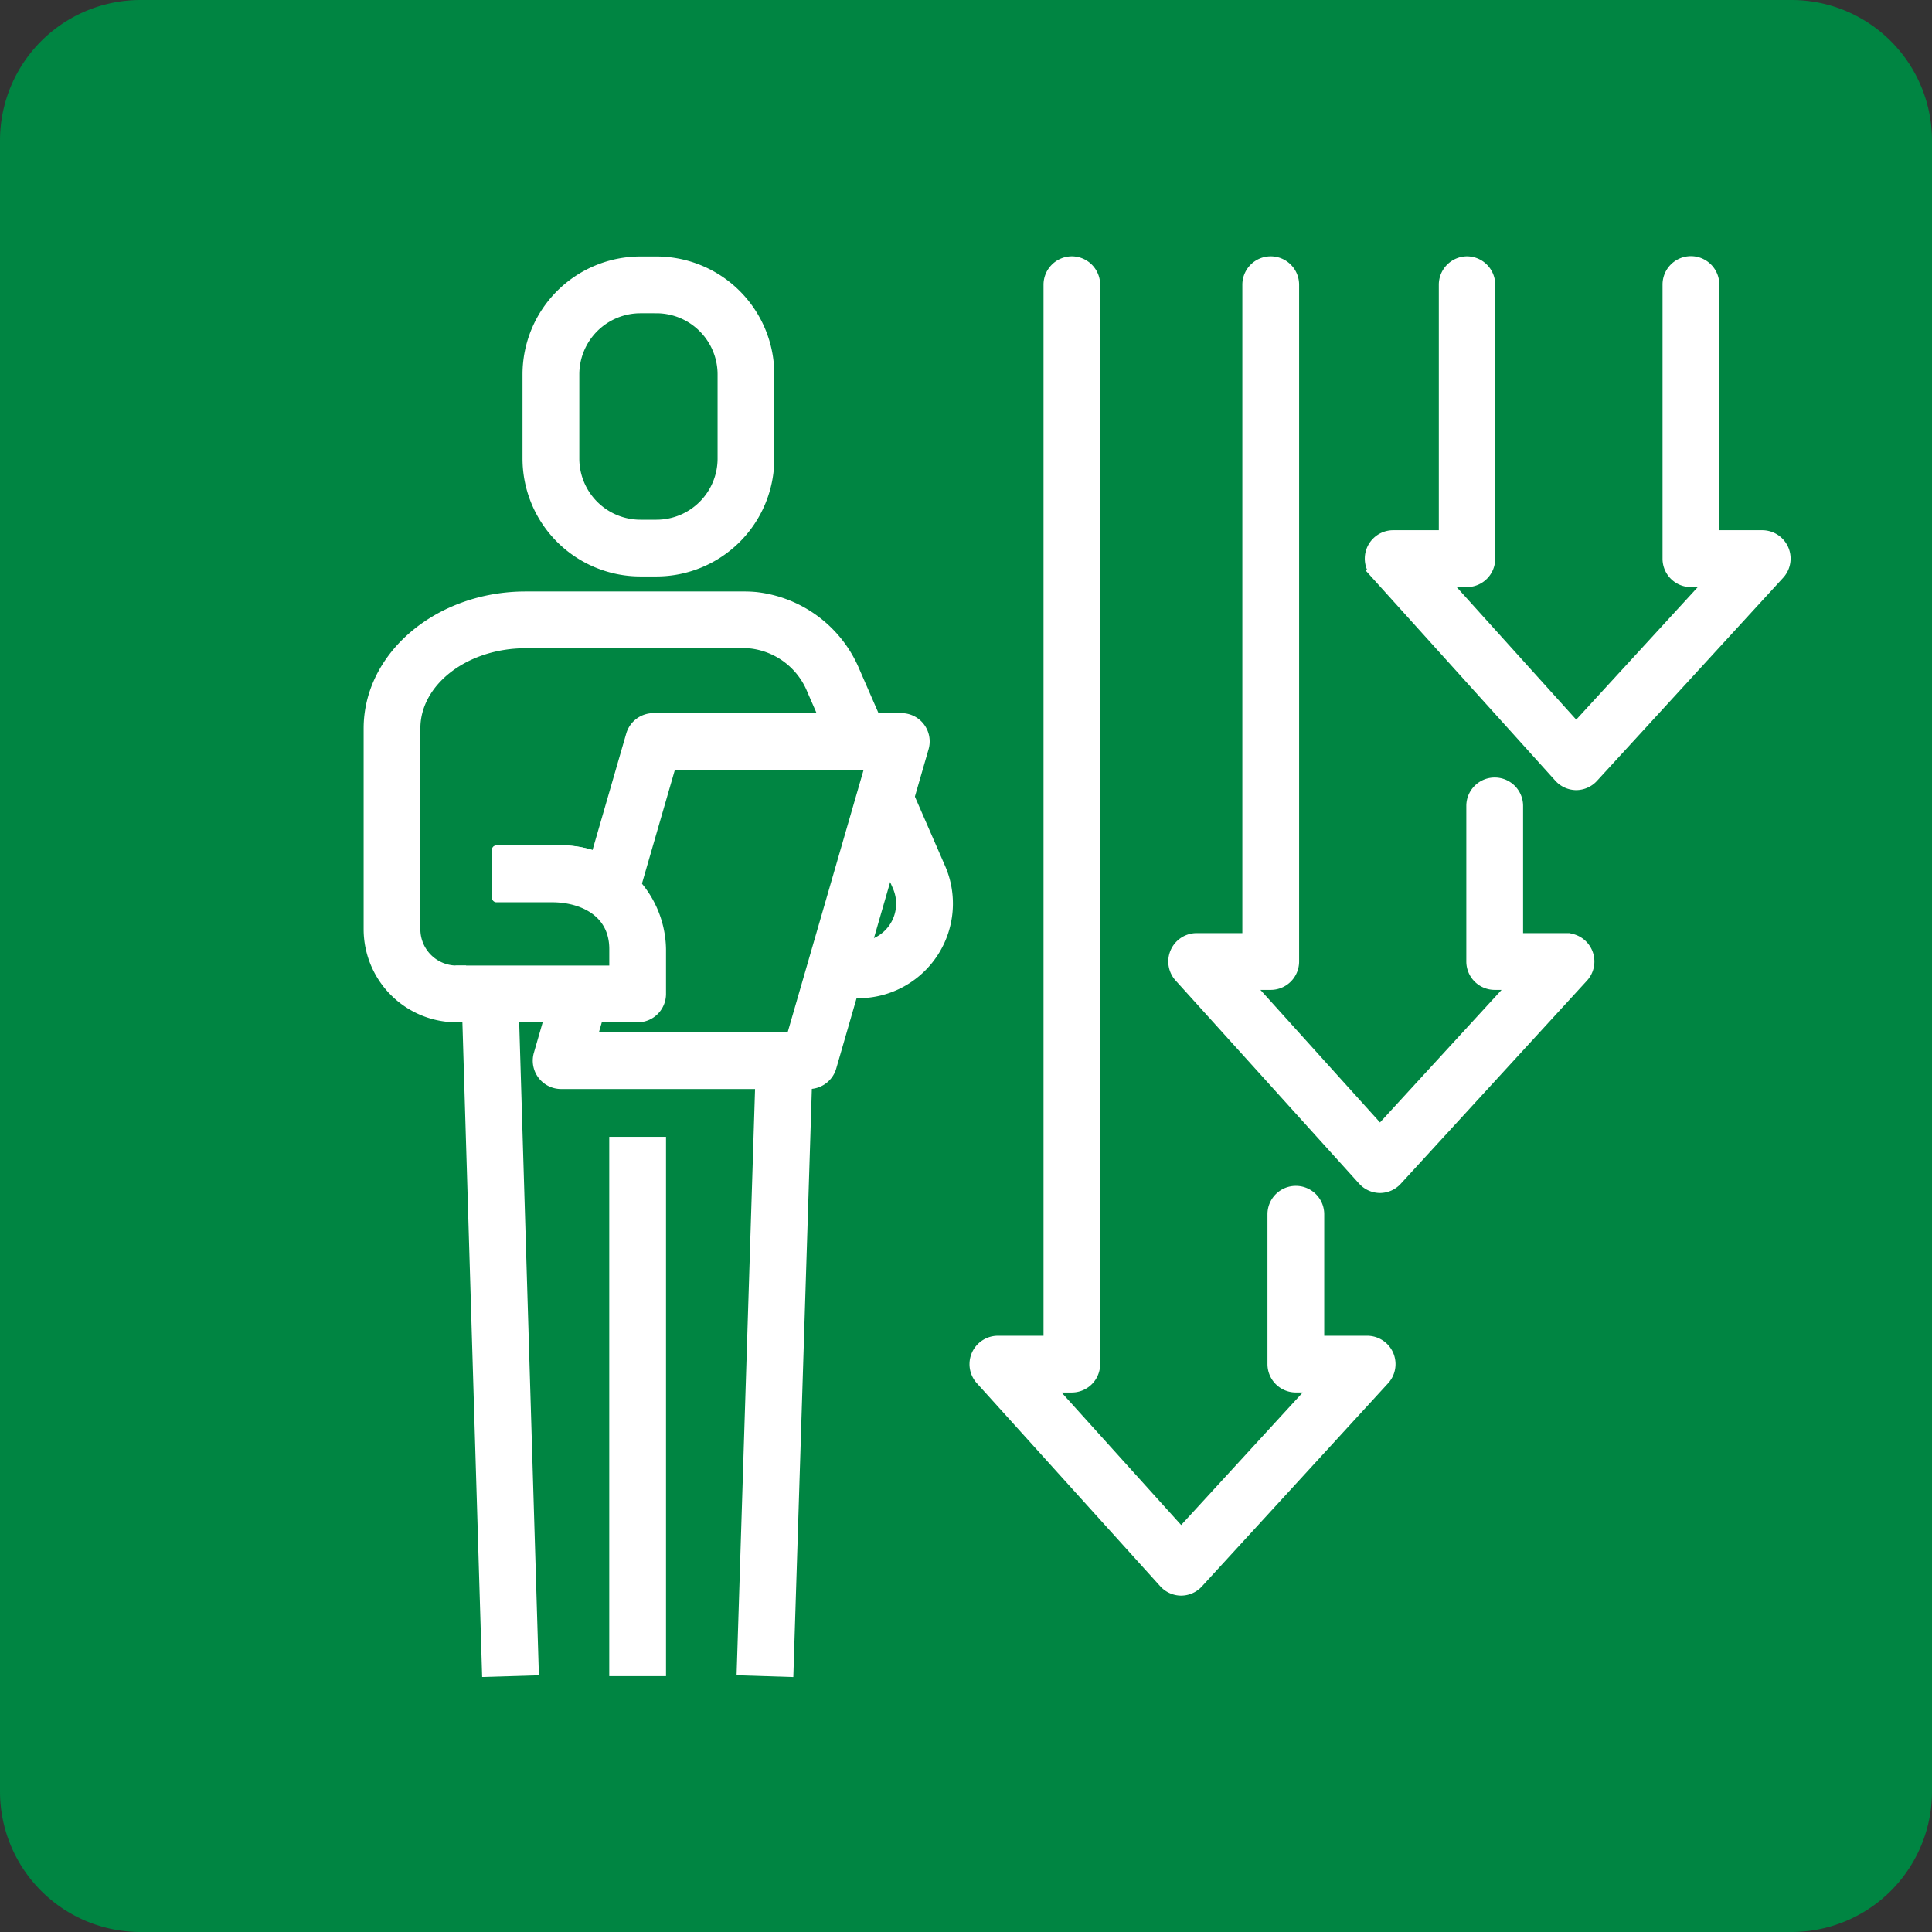 <svg xmlns="http://www.w3.org/2000/svg" xmlns:xlink="http://www.w3.org/1999/xlink" width="55" height="55" viewBox="0 0 55 55">
  <rect x="0" y="0" width="55" height="55" fill="#333333" stroke="none"/>
  <defs>
    <clipPath id="clip-path">
      <rect id="Rectangle_3732" data-name="Rectangle 3732" width="55" height="55" fill="none"/>
    </clipPath>
  </defs>
  <g id="reduced-burden" transform="translate(-975 -1760)">
    <g id="Group_6258" data-name="Group 6258" transform="translate(975 1760)">
      <g id="Group_6259" data-name="Group 6259">
        <g id="Group_6258-2" data-name="Group 6258" clip-path="url(#clip-path)">
          <path id="Path_3052" data-name="Path 3052" d="M51,55H4a4,4,0,0,1-4-4V4A4,4,0,0,1,4,0H51a4,4,0,0,1,4,4V51a4,4,0,0,1-4,4" fill="#008542"/>
        </g>
      </g>
      <path id="Path_3053" data-name="Path 3053" d="M14.53,47.591,13.736,21.27Z" fill="#fff"/>
      <path id="Path_3054" data-name="Path 3054" d="M13.735,21.27l.794,26.321Z" fill="none" stroke="#fff" stroke-miterlimit="10" stroke-width="0.25"/>
      <rect id="Rectangle_3733" data-name="Rectangle 3733" width="1.366" height="26.333" transform="translate(13.053 21.291) rotate(-1.728)" fill="#fff"/>
      <rect id="Rectangle_3734" data-name="Rectangle 3734" width="1.366" height="26.333" transform="translate(13.053 21.291) rotate(-1.728)" fill="none" stroke="#fff" stroke-miterlimit="10" stroke-width="0.25"/>
      <path id="Path_3055" data-name="Path 3055" d="M18.152,47.591v0Z" fill="#fff"/>
      <path id="Path_3056" data-name="Path 3056" d="M18.152,47.591v0Z" fill="none" stroke="#fff" stroke-miterlimit="10" stroke-width="0.25"/>
      <rect id="Rectangle_3735" data-name="Rectangle 3735" width="1.366" height="15.103" transform="translate(17.469 32.488)" fill="#fff"/>
      <rect id="Rectangle_3736" data-name="Rectangle 3736" width="1.366" height="15.103" transform="translate(17.469 32.488)" fill="none" stroke="#fff" stroke-miterlimit="10" stroke-width="0.25"/>
      <g id="Group_6261" data-name="Group 6261">
        <g id="Group_6260" data-name="Group 6260" clip-path="url(#clip-path)">
          <path id="Path_3057" data-name="Path 3057" d="M18.46,8.11h0a2.776,2.776,0,0,1,2.776,2.776v1.941a2.776,2.776,0,0,1-5.552,0V10.886A2.776,2.776,0,0,1,18.46,8.11" fill="#008542"/>
          <path id="Path_3058" data-name="Path 3058" d="M18.689,16.285h-.458A3.233,3.233,0,0,1,15,13.056v-2.4a3.234,3.234,0,0,1,3.23-3.23h.458a3.234,3.234,0,0,1,3.23,3.23v2.4a3.233,3.233,0,0,1-3.23,3.229m-.458-7.492a1.866,1.866,0,0,0-1.864,1.864v2.4a1.866,1.866,0,0,0,1.864,1.863h.458a1.866,1.866,0,0,0,1.864-1.863v-2.4a1.867,1.867,0,0,0-1.864-1.864Z" fill="#fff"/>
          <path id="Path_3059" data-name="Path 3059" d="M18.689,16.285h-.458A3.233,3.233,0,0,1,15,13.056v-2.4a3.234,3.234,0,0,1,3.23-3.23h.458a3.234,3.234,0,0,1,3.23,3.23v2.4A3.233,3.233,0,0,1,18.689,16.285Zm-.458-7.492a1.866,1.866,0,0,0-1.864,1.864v2.4a1.866,1.866,0,0,0,1.864,1.863h.458a1.866,1.866,0,0,0,1.864-1.863v-2.4a1.867,1.867,0,0,0-1.864-1.864Z" fill="none" stroke="#fff" stroke-miterlimit="10" stroke-width="0.25"/>
          <path id="Path_3060" data-name="Path 3060" d="M14.132,24.878H16.01a2.142,2.142,0,0,1,2.142,2.142V28.3H13a1.84,1.84,0,0,1-1.841-1.84V20.737c0-1.707,1.7-3.09,3.805-3.09h6.224c.09,0,.18,0,.269.012a2.818,2.818,0,0,1,2.27,1.722l2.436,5.591a1.885,1.885,0,0,1-1.728,2.638H23.113Z" fill="#008542"/>
          <path id="Path_3061" data-name="Path 3061" d="M14.132,24.878H16.01a2.142,2.142,0,0,1,2.142,2.142V28.3H13a1.84,1.84,0,0,1-1.841-1.84V20.737c0-1.707,1.7-3.09,3.805-3.09h6.224c.09,0,.18,0,.269.012a2.818,2.818,0,0,1,2.27,1.722l2.436,5.591a1.885,1.885,0,0,1-1.728,2.638H23.113Z" fill="none" stroke="#fff" stroke-linecap="round" stroke-linejoin="round" stroke-width="0.25"/>
          <path id="Path_3062" data-name="Path 3062" d="M18.152,28.978H13a2.526,2.526,0,0,1-2.523-2.523V20.737c0-2.081,2.013-3.774,4.487-3.774h6.224q.167,0,.33.015a3.489,3.489,0,0,1,2.835,2.13l2.436,5.59a2.568,2.568,0,0,1-2.354,3.594h-1.32V26.926h1.32a1.2,1.2,0,0,0,1.1-1.682L23.1,19.653a2.127,2.127,0,0,0-1.707-1.315c-.067-.006-.136-.009-.206-.009H14.963c-1.721,0-3.121,1.08-3.121,2.408v5.718A1.158,1.158,0,0,0,13,27.612h4.47v-.593a1.46,1.46,0,0,0-1.459-1.458H14.132V24.194H16.01a2.828,2.828,0,0,1,2.825,2.825V28.3a.683.683,0,0,1-.683.683" fill="#fff"/>
          <path id="Path_3063" data-name="Path 3063" d="M18.152,28.978H13a2.526,2.526,0,0,1-2.523-2.523V20.737c0-2.081,2.013-3.774,4.487-3.774h6.224q.167,0,.33.015a3.489,3.489,0,0,1,2.835,2.13l2.436,5.59a2.568,2.568,0,0,1-2.354,3.594h-1.32V26.926h1.32a1.2,1.2,0,0,0,1.1-1.682L23.1,19.653a2.127,2.127,0,0,0-1.707-1.315c-.067-.006-.136-.009-.206-.009H14.963c-1.721,0-3.121,1.08-3.121,2.408v5.718A1.158,1.158,0,0,0,13,27.612h4.47v-.593a1.46,1.46,0,0,0-1.459-1.458H14.132V24.194H16.01a2.828,2.828,0,0,1,2.825,2.825V28.3A.683.683,0,0,1,18.152,28.978Z" fill="none" stroke="#fff" stroke-linecap="round" stroke-linejoin="round" stroke-width="0.25"/>
          <path id="Path_3064" data-name="Path 3064" d="M22.569,22.724l-.794,24.867Z" fill="#fff"/>
          <path id="Path_3065" data-name="Path 3065" d="M22.569,22.724l-.794,24.867Z" fill="none" stroke="#fff" stroke-miterlimit="10" stroke-width="0.25"/>
          <rect id="Rectangle_3737" data-name="Rectangle 3737" width="24.88" height="1.366" transform="translate(21.098 47.57) rotate(-88.196)" fill="#fff"/>
          <rect id="Rectangle_3738" data-name="Rectangle 3738" width="24.88" height="1.366" transform="translate(21.098 47.57) rotate(-88.196)" fill="none" stroke="#fff" stroke-miterlimit="10" stroke-width="0.25"/>
          <path id="Path_3066" data-name="Path 3066" d="M23.03,30.195l2.627-9.083H18.6l-2.627,9.083Z" fill="#008542"/>
          <path id="Path_3067" data-name="Path 3067" d="M23.031,30.877H15.976A.682.682,0,0,1,15.32,30l2.627-9.081a.682.682,0,0,1,.656-.493h7.055a.681.681,0,0,1,.656.871l-2.627,9.083a.683.683,0,0,1-.656.493m-6.147-1.366h5.633L24.749,21.8H19.116Z" fill="#fff"/>
          <path id="Path_3068" data-name="Path 3068" d="M23.031,30.877H15.976A.682.682,0,0,1,15.32,30l2.627-9.081a.682.682,0,0,1,.656-.493h7.055a.681.681,0,0,1,.656.871l-2.627,9.083A.683.683,0,0,1,23.031,30.877Zm-6.147-1.366h5.633L24.749,21.8H19.116Z" fill="none" stroke="#fff" stroke-miterlimit="10" stroke-width="0.25"/>
          <path id="Path_3069" data-name="Path 3069" d="M13,28.3h5.153V27.019a2.2,2.2,0,0,0-2.433-2.142H14.132Z" fill="#008542"/>
          <path id="Path_3070" data-name="Path 3070" d="M18.152,28.978H13V27.612h4.47v-.593c0-1.076-.943-1.458-1.75-1.458H14.132V24.194h1.587a2.883,2.883,0,0,1,3.116,2.825V28.3a.683.683,0,0,1-.683.683" fill="#fff"/>
          <path id="Path_3071" data-name="Path 3071" d="M18.152,28.978H13V27.612h4.47v-.593c0-1.076-.943-1.458-1.75-1.458H14.132V24.194h1.587a2.883,2.883,0,0,1,3.116,2.825V28.3A.683.683,0,0,1,18.152,28.978Z" fill="none" stroke="#fff" stroke-linecap="round" stroke-linejoin="round" stroke-width="0.25"/>
          <path id="Path_3072" data-name="Path 3072" d="M30.511,7.422a.683.683,0,0,1,.683.683V38.834a.683.683,0,0,1-.683.683H29.94L33.624,43.6l3.746-4.084h-.48a.683.683,0,0,1-.683-.683V34.567a.683.683,0,1,1,1.366,0v3.584h1.35a.683.683,0,0,1,.5,1.145l-5.3,5.782a.682.682,0,0,1-.5.221h0a.683.683,0,0,1-.5-.225L27.9,39.292a.684.684,0,0,1,.508-1.141h1.424V8.1a.683.683,0,0,1,.683-.683" fill="#fff"/>
          <path id="Path_3073" data-name="Path 3073" d="M30.511,7.422a.683.683,0,0,1,.683.683V38.834a.683.683,0,0,1-.683.683H29.94L33.624,43.6l3.746-4.084h-.48a.683.683,0,0,1-.683-.683V34.567a.683.683,0,1,1,1.366,0v3.584h1.35a.683.683,0,0,1,.5,1.145l-5.3,5.782a.682.682,0,0,1-.5.221h0a.683.683,0,0,1-.5-.225L27.9,39.292a.684.684,0,0,1,.508-1.141h1.424V8.1A.683.683,0,0,1,30.511,7.422Z" fill="none" stroke="#fff" stroke-miterlimit="10" stroke-width="0.25"/>
          <path id="Path_3074" data-name="Path 3074" d="M36.175,7.422a.683.683,0,0,1,.683.683V27.372a.683.683,0,0,1-.683.683H35.6l3.685,4.084,3.746-4.084h-.48a.683.683,0,0,1-.683-.683v-4.43a.683.683,0,0,1,1.366,0v3.747h1.35a.683.683,0,0,1,.5,1.145l-5.3,5.782a.682.682,0,0,1-.5.221h0a.683.683,0,0,1-.5-.225L33.56,27.83a.683.683,0,0,1,.507-1.141h1.425V8.1a.683.683,0,0,1,.683-.683" fill="#fff"/>
          <path id="Path_3075" data-name="Path 3075" d="M36.175,7.422a.683.683,0,0,1,.683.683V27.372a.683.683,0,0,1-.683.683H35.6l3.685,4.084,3.746-4.084h-.48a.683.683,0,0,1-.683-.683v-4.43a.683.683,0,0,1,1.366,0v3.747h1.35a.683.683,0,0,1,.5,1.145l-5.3,5.782a.682.682,0,0,1-.5.221h0a.683.683,0,0,1-.5-.225L33.56,27.83a.683.683,0,0,1,.507-1.141h1.425V8.1A.683.683,0,0,1,36.175,7.422Z" fill="none" stroke="#fff" stroke-miterlimit="10" stroke-width="0.25"/>
          <path id="Path_3076" data-name="Path 3076" d="M41.758,7.422a.683.683,0,0,1,.683.683v7.8a.683.683,0,0,1-.683.683h-.571l3.684,4.084,3.746-4.084h-.48a.682.682,0,0,1-.683-.683V8.1a.683.683,0,0,1,1.366,0v7.119h1.35a.683.683,0,0,1,.5,1.145l-5.3,5.782a.683.683,0,0,1-.5.222h0a.684.684,0,0,1-.5-.226l-5.217-5.782a.684.684,0,0,1,.508-1.141h1.424V8.1a.683.683,0,0,1,.683-.683" fill="#fff"/>
          <path id="Path_3077" data-name="Path 3077" d="M41.758,7.422a.683.683,0,0,1,.683.683v7.8a.683.683,0,0,1-.683.683h-.571l3.684,4.084,3.746-4.084h-.48a.682.682,0,0,1-.683-.683V8.1a.683.683,0,0,1,1.366,0v7.119h1.35a.683.683,0,0,1,.5,1.145l-5.3,5.782a.683.683,0,0,1-.5.222h0a.684.684,0,0,1-.5-.226l-5.217-5.782a.684.684,0,0,1,.508-1.141h1.424V8.1A.683.683,0,0,1,41.758,7.422Z" fill="none" stroke="#fff" stroke-miterlimit="10" stroke-width="0.25"/>
        </g>
      </g>
    </g>
  </g>
</svg>
